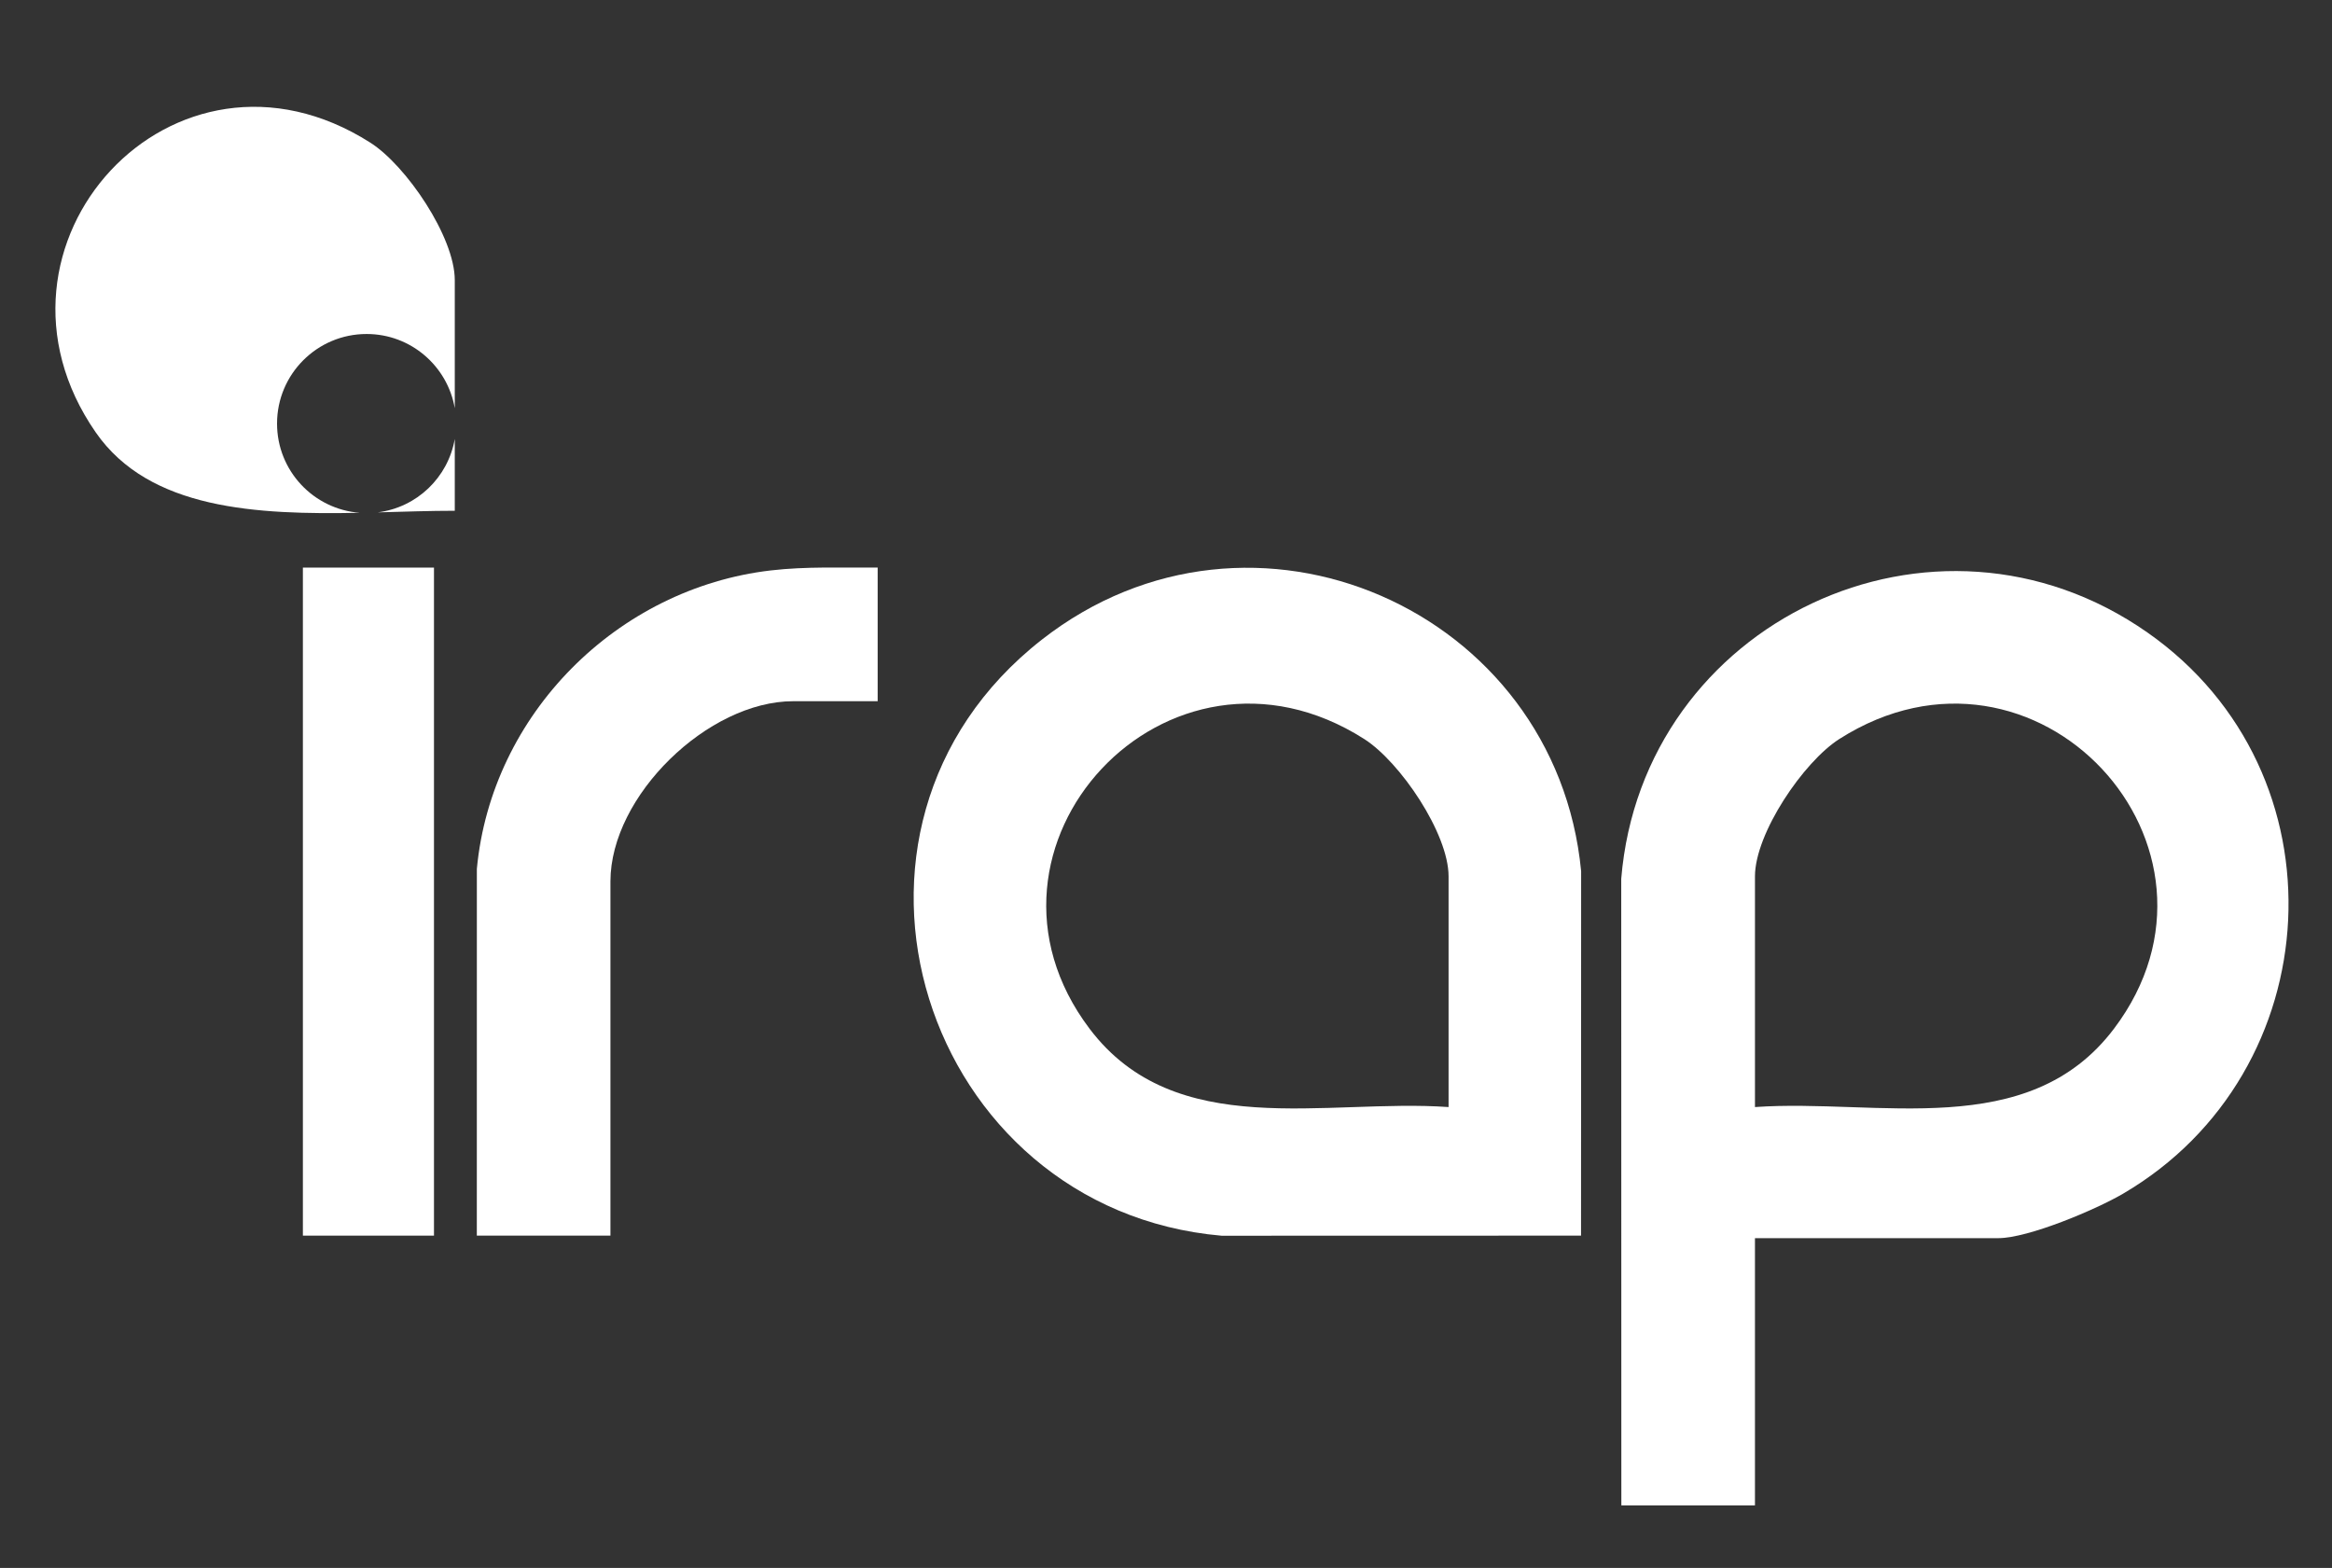 <?xml version="1.0" encoding="UTF-8"?> <svg xmlns="http://www.w3.org/2000/svg" id="a" data-name="Layer 1" width="143.414" height="96.426" viewBox="0 0 143.414 96.426"><rect x="0" y="0" width="143.414" height="96.426" fill="#333333" stroke="none"/><g><g><path d="M53.975,34.907v8.217h-5.194c-5.228,0-11.24,5.809-11.24,11.085v21.782h-8.217l.002-22.556c.892-9.511,8.627-17.253,18.079-18.354,2.178-.254,4.38-.157,6.57-.174Z" style="fill: #fff;"></path><rect x="18.627" y="34.907" width="8.062" height="41.084" style="fill: #fff;"></rect></g><path d="M99.71,92.58l-.007-38.534c1.299-15.798,19.234-24.339,32.367-15.143,12.297,8.611,11.267,27.041-1.52,34.517-1.658.969-5.811,2.726-7.662,2.726h-14.961v16.434h-8.217ZM107.927,68.084c7.56-.534,16.8,2.169,22.079-4.819,8.44-11.174-4.799-25.513-16.888-17.818-2.203,1.402-5.191,5.798-5.191,8.452v14.186Z" style="fill: #fff;"></path></g><path d="M64.068,39.341c-14.87,11.628-7.295,35.056,11.063,36.656l22.1-.006.006-22.41c-1.54-16.091-20.243-24.348-33.168-14.241ZM89.085,68.084c-7.56-.534-16.8,2.169-22.079-4.819-8.44-11.174,4.799-25.513,16.888-17.818,2.203,1.402,5.191,5.798,5.191,8.452v14.186Z" style="fill: #fff;"></path><g><path d="M17.038,26.049c0-3.042,2.466-5.508,5.508-5.508,2.719,0,4.973,1.972,5.422,4.563v-7.877c0-2.654-2.988-7.05-5.191-8.452C10.688,1.08-2.093,15.088,5.889,26.593c3.302,4.759,9.904,5.07,16.237,4.944-2.845-.215-5.088-2.587-5.088-5.487Z" style="fill: #fff;"></path><path d="M23.23,31.511c1.632-.043,3.233-.099,4.738-.099v-4.418c-.411,2.37-2.332,4.218-4.738,4.516Z" style="fill: #fff;"></path></g></svg> 